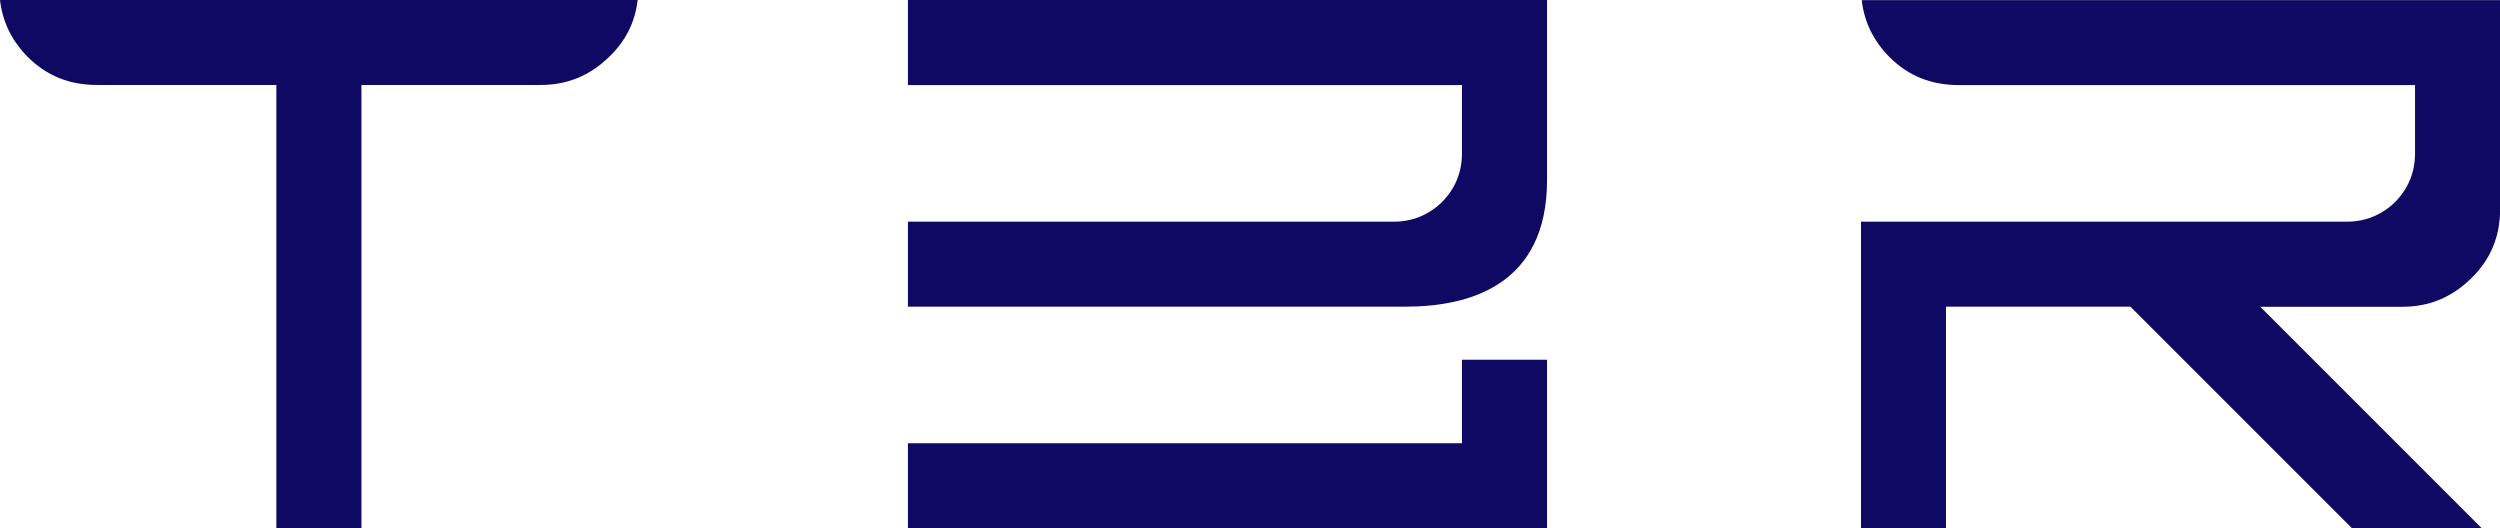 <?xml version="1.0" encoding="UTF-8"?>
<svg id="_レイヤー_2" data-name="レイヤー 2" xmlns="http://www.w3.org/2000/svg" viewBox="0 0 205.36 43.4">
  <defs>
    <style>
      .cls-1 {
        fill: #100964;
      }
    </style>
  </defs>
  <g id="_文字" data-name="文字">
    <g>
      <path class="cls-1" d="M22.7,43.4V6.98H7.98c-2.29,0-4.16-.76-5.72-2.32C.95,3.32.21,1.79,0,0h52.38c-.21,1.81-.97,3.34-2.32,4.65-1.61,1.57-3.46,2.33-5.66,2.33h-14.71v36.41h-6.98Z"/>
      <g>
        <path class="cls-1" d="M74.58,25.19v-6.98h39.9c1.51,0,2.83-.53,3.93-1.57,1.12-1.12,1.68-2.47,1.68-4.04v-5.61h-45.51V0h52.5v14.8c0,8.59-6.32,10.39-11.62,10.39h-40.87Z"/>
        <polygon class="cls-1" points="74.58 43.4 74.58 36.41 120.09 36.41 120.09 29.55 127.08 29.55 127.08 43.4 74.58 43.4"/>
      </g>
      <path class="cls-1" d="M193.21,43.4l-18.21-18.21h-15.15v18.21h-6.98v-25.19h39.9c1.51,0,2.83-.53,3.93-1.57,1.12-1.12,1.68-2.48,1.68-4.04v-5.61h-37.47c-2.29,0-4.16-.76-5.72-2.32-1.31-1.34-2.06-2.88-2.26-4.66h52.44v17.15c0,2.28-.78,4.15-2.38,5.71-1.61,1.57-3.46,2.33-5.66,2.33h-11.66l18.21,18.21h-10.66Z"/>
    </g>
  </g>
</svg>